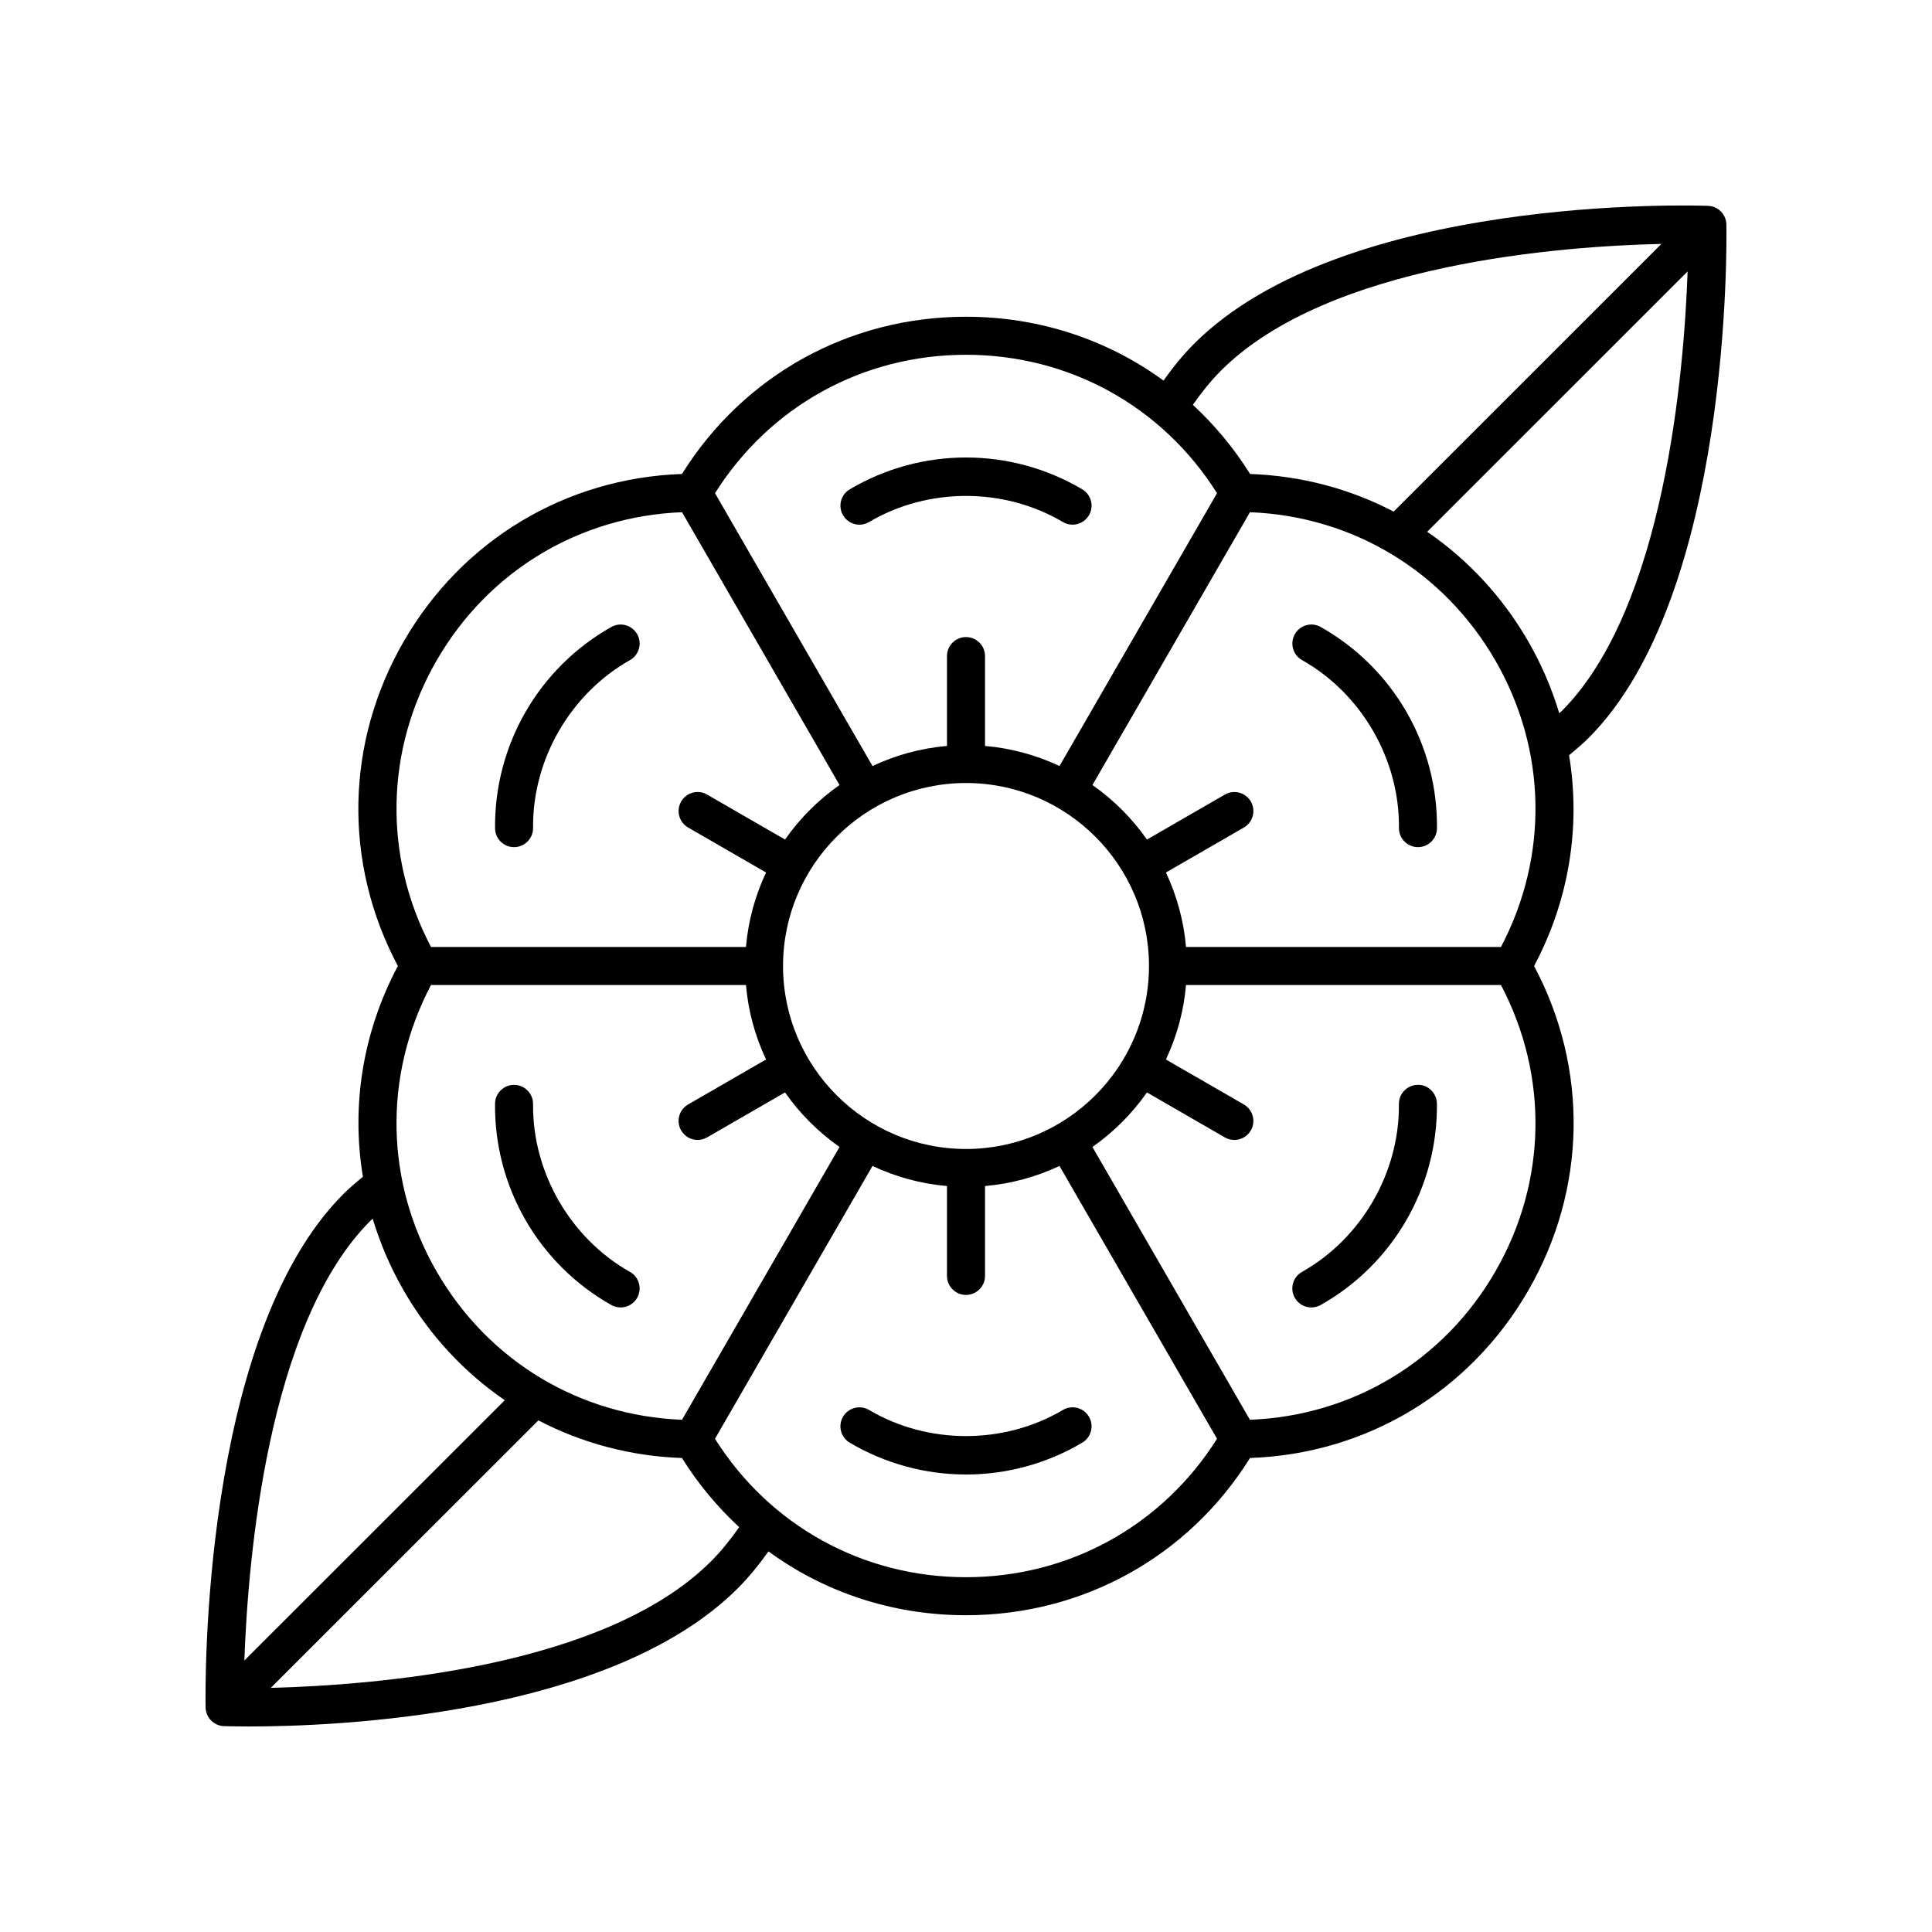 <?xml version="1.0" encoding="UTF-8"?>
<!-- Uploaded to: ICON Repo, www.iconrepo.com, Generator: ICON Repo Mixer Tools -->
<svg fill="#000000" width="800px" height="800px" version="1.1" viewBox="144 144 512 512" xmlns="http://www.w3.org/2000/svg">
 <g>
  <path d="m374.32 282.34c15.598-9.219 35.754-9.219 51.352 0 0.805 0.477 1.688 0.703 2.559 0.703 1.723 0 3.402-0.887 4.344-2.477 1.418-2.394 0.621-5.484-1.773-6.898-18.996-11.238-42.605-11.238-61.602 0-2.394 1.41-3.191 4.5-1.773 6.898 1.414 2.398 4.504 3.195 6.894 1.773z"/>
  <path d="m280.23 368.5h0.051c2.781-0.031 5.016-2.309 4.988-5.094-0.188-18.121 9.891-35.57 25.676-44.469 2.426-1.363 3.285-4.438 1.918-6.863-1.367-2.422-4.438-3.285-6.859-1.914-19.23 10.832-31.035 31.277-30.809 53.352 0.027 2.769 2.273 4.988 5.035 4.988z"/>
  <path d="m306 489.84c0.781 0.441 1.633 0.648 2.469 0.648 1.762 0 3.469-0.926 4.394-2.562 1.367-2.426 0.508-5.5-1.918-6.863-15.785-8.895-25.863-26.348-25.676-44.469 0.031-2.785-2.203-5.062-4.988-5.094h-0.051c-2.758 0-5.008 2.219-5.039 4.984-0.227 22.078 11.574 42.52 30.809 53.355z"/>
  <path d="m425.67 517.66c-15.598 9.219-35.754 9.219-51.352 0-2.391-1.418-5.481-0.621-6.898 1.77-1.418 2.394-0.621 5.484 1.773 6.898 9.5 5.621 20.152 8.43 30.805 8.43s21.305-2.809 30.801-8.43c2.394-1.41 3.191-4.5 1.773-6.898-1.414-2.391-4.504-3.188-6.902-1.77z"/>
  <path d="m519.71 431.5c-2.781 0.031-5.016 2.309-4.988 5.094 0.188 18.121-9.891 35.57-25.676 44.469-2.426 1.363-3.285 4.438-1.918 6.863 0.926 1.637 2.633 2.562 4.394 2.562 0.836 0 1.688-0.207 2.469-0.648 19.23-10.832 31.035-31.277 30.809-53.352-0.031-2.781-2.356-5.102-5.09-4.988z"/>
  <path d="m494 310.16c-2.438-1.379-5.5-0.508-6.859 1.914-1.367 2.426-0.508 5.5 1.918 6.863 15.785 8.895 25.863 26.348 25.676 44.469-0.031 2.785 2.203 5.062 4.988 5.094h0.051c2.758 0 5.008-2.219 5.039-4.984 0.227-22.078-11.578-42.523-30.812-53.355z"/>
  <path d="m596.65 198.55c-3.914-0.145-96.672-2.973-136.2 36.547-3.008 3.008-5.656 6.32-8.113 9.758-14.875-10.879-33.008-16.914-52.336-16.914-31.012 0-58.945 15.523-75.277 41.668-30.812 1.078-58.219 17.504-73.723 44.363-15.508 26.855-16.035 58.805-1.559 86.023-9.324 17.531-12.387 37.02-9.27 55.848-1.754 1.473-3.523 2.938-5.133 4.543-37.984 37.984-36.629 132.13-36.551 136.12 0.051 2.672 2.184 4.84 4.859 4.934 0.555 0.02 2.891 0.094 6.606 0.094 22.52 0 95.664-2.715 129.59-36.641 3.008-3.008 5.656-6.32 8.113-9.758 14.875 10.879 33.008 16.914 52.34 16.914 31.012 0 58.945-15.523 75.277-41.668 30.812-1.078 58.219-17.504 73.723-44.363 15.504-26.852 16.031-58.805 1.555-86.02 9.324-17.531 12.387-37.02 9.27-55.848 1.754-1.473 3.523-2.938 5.133-4.543 37.984-37.984 36.629-132.13 36.551-136.12-0.051-2.676-2.184-4.844-4.859-4.938zm-129.07 43.668c28.477-28.473 90.543-32.984 116.71-33.582l-70.961 70.941c-11.535-6.023-24.457-9.492-38.043-9.969-4.297-6.879-9.418-13-15.168-18.32 2.238-3.207 4.68-6.285 7.465-9.07zm-67.574-4.199c27.379 0 52.016 13.676 66.523 36.68l-41.746 72.305c-6.094-2.859-12.73-4.719-19.742-5.32v-23.816c0-2.785-2.254-5.039-5.039-5.039-2.781 0-5.039 2.254-5.039 5.039v23.816c-7.008 0.602-13.648 2.461-19.738 5.32l-41.742-72.305c14.504-23.008 39.145-36.68 66.523-36.68zm48.488 161.98c0 26.742-21.75 48.492-48.488 48.492-26.738-0.004-48.492-21.754-48.492-48.492 0-26.742 21.754-48.492 48.492-48.492s48.488 21.75 48.488 48.492zm-188.77-80.984c13.688-23.711 37.848-38.211 65.023-39.277l41.742 72.297c-5.621 3.938-10.512 8.832-14.449 14.453l-20.645-11.918c-2.422-1.398-5.492-0.566-6.883 1.844-1.391 2.41-0.562 5.492 1.844 6.883l20.656 11.922c-2.863 6.094-4.723 12.734-5.324 19.742h-83.465c-12.668-24.066-12.188-52.238 1.5-75.945zm-1.5 86.02h83.465c0.602 7.008 2.461 13.648 5.32 19.738l-20.656 11.922c-2.41 1.391-3.234 4.473-1.844 6.883 0.934 1.613 2.629 2.519 4.367 2.519 0.855 0 1.719-0.215 2.516-0.676l20.645-11.918c3.938 5.621 8.832 10.516 14.449 14.453l-41.742 72.297c-27.176-1.062-51.332-15.562-65.023-39.277-13.684-23.699-14.164-51.875-1.496-75.941zm-16.059 62.48c0.191-0.191 0.414-0.348 0.605-0.535 1.977 6.531 4.691 12.922 8.223 19.043 6.848 11.859 16.023 21.68 26.781 29.047l-69.016 68.988c0.941-26.555 6.098-89.23 33.406-116.54zm90.258 90.258c-28.469 28.457-90.473 32.832-116.66 33.535l70.918-70.891c11.535 6.023 24.457 9.492 38.043 9.969 4.297 6.879 9.418 13 15.168 18.32-2.238 3.203-4.68 6.281-7.465 9.066zm67.578 4.203c-27.379 0-52.016-13.676-66.523-36.68l41.746-72.305c6.09 2.859 12.727 4.719 19.738 5.32v23.816c0 2.785 2.254 5.039 5.039 5.039 2.781 0 5.039-2.254 5.039-5.039v-23.816c7.008-0.602 13.648-2.461 19.738-5.32l41.746 72.305c-14.508 23.004-39.148 36.68-66.523 36.68zm140.27-80.996c-13.688 23.711-37.848 38.211-65.023 39.277l-41.742-72.297c5.621-3.938 10.512-8.832 14.449-14.453l20.645 11.918c0.793 0.457 1.66 0.676 2.516 0.676 1.742 0 3.434-0.906 4.367-2.519 1.391-2.41 0.562-5.492-1.844-6.883l-20.656-11.922c2.863-6.094 4.723-12.73 5.324-19.742h83.465c12.668 24.066 12.191 52.242-1.5 75.945zm1.5-86.02h-83.465c-0.602-7.008-2.461-13.648-5.32-19.738l20.656-11.922c2.41-1.391 3.234-4.473 1.844-6.883-1.395-2.41-4.469-3.242-6.883-1.844l-20.645 11.918c-3.938-5.621-8.832-10.516-14.449-14.453l41.742-72.297c27.176 1.062 51.332 15.562 65.023 39.277 13.688 23.703 14.164 51.875 1.496 75.941zm16.059-62.48c-0.191 0.191-0.414 0.348-0.605 0.535-1.977-6.531-4.691-12.922-8.223-19.043-6.848-11.859-16.023-21.68-26.781-29.047l69.016-68.992c-0.941 26.559-6.098 89.234-33.406 116.55z"/>
 </g>
</svg>